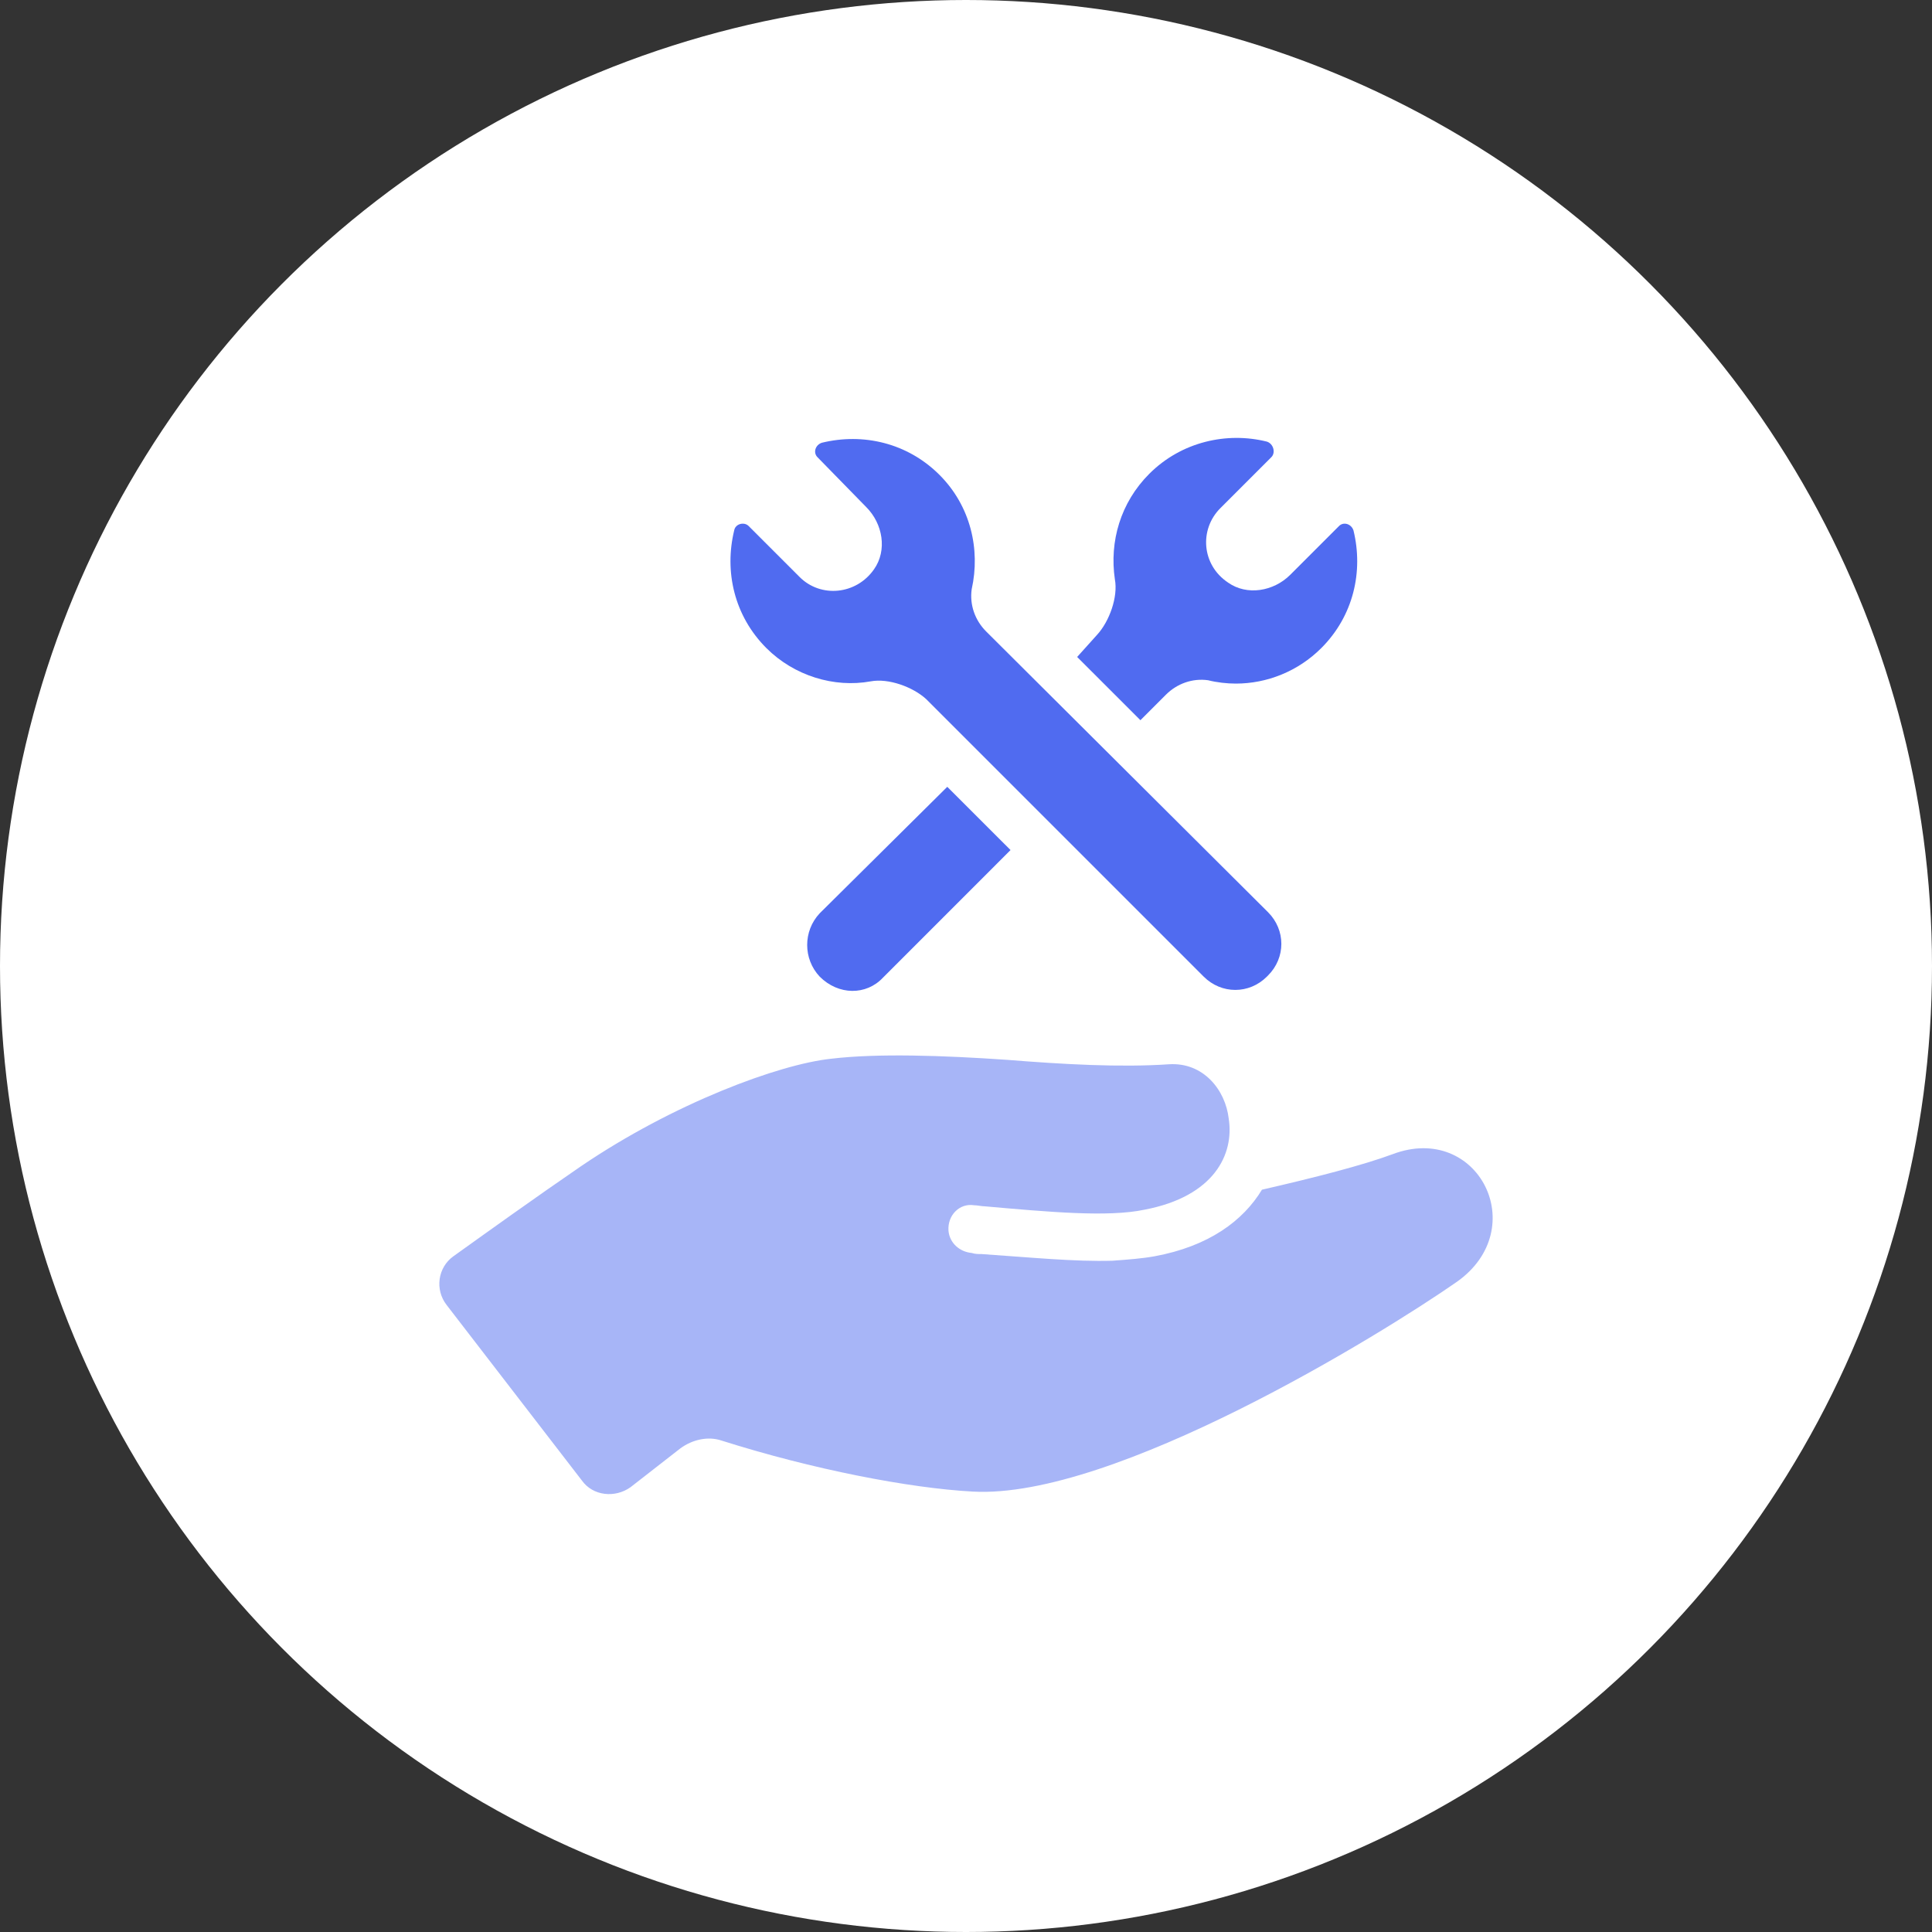 <svg width="75" height="75" viewBox="0 0 75 75" fill="none" xmlns="http://www.w3.org/2000/svg">
<rect x="0" y="0" width="75" height="75" fill="#333333" stroke="none"/>
<circle cx="37.5" cy="37.5" r="37.5" fill="white"/>
<path d="M54.062 44.805C52.901 45.236 51.053 45.71 48.989 46.184C48.258 47.39 46.925 48.381 44.818 48.769C44.345 48.855 43.786 48.898 43.184 48.941C41.722 48.984 40.002 48.812 38.11 48.683C37.981 48.683 37.852 48.683 37.723 48.64C37.25 48.597 36.863 48.252 36.82 47.778C36.777 47.175 37.25 46.701 37.809 46.787C37.938 46.787 38.11 46.83 38.239 46.83C40.69 47.046 43.012 47.261 44.431 46.96C47.14 46.443 47.914 44.805 47.699 43.426C47.57 42.306 46.71 41.229 45.377 41.315C43.485 41.444 41.249 41.315 39.099 41.143C36.605 40.971 34.068 40.885 32.263 41.1C30.242 41.316 26.157 42.823 22.545 45.279C20.782 46.486 18.804 47.907 17.6 48.769C16.998 49.2 16.869 50.062 17.342 50.665L22.588 57.472C23.018 58.076 23.878 58.162 24.48 57.731L26.415 56.223C26.888 55.878 27.49 55.749 28.006 55.921C31.532 57.041 35.315 57.773 37.766 57.903C43.227 58.205 53.589 51.828 56.556 49.76C59.48 47.692 57.373 43.555 54.062 44.805Z" fill="#A7B5F7"/>
<path d="M31.819 37.911C32.551 38.644 33.628 38.644 34.275 37.954L39.229 32.999L36.773 30.544L31.819 35.456C31.173 36.145 31.173 37.222 31.819 37.911V37.911Z" fill="#506BF0"/>
<path d="M45.261 26.968C45.692 26.537 46.295 26.321 46.898 26.407C47.243 26.494 47.631 26.537 47.976 26.537C49.182 26.537 50.388 26.063 51.293 25.158C52.543 23.908 52.931 22.185 52.542 20.591C52.456 20.332 52.155 20.246 51.982 20.419L50.087 22.314C49.44 22.96 48.406 23.133 47.674 22.616C46.64 21.927 46.554 20.548 47.372 19.729L49.354 17.747C49.526 17.575 49.44 17.23 49.182 17.144C47.631 16.756 45.864 17.144 44.615 18.393C43.495 19.514 43.064 21.022 43.279 22.486C43.409 23.176 43.064 24.124 42.59 24.641L41.815 25.503L44.271 27.959L45.261 26.968Z" fill="#506BF0"/>
<path d="M33.8 26.45C34.49 26.321 35.438 26.666 35.955 27.14L46.726 37.911C47.416 38.601 48.493 38.601 49.182 37.911L49.225 37.868C49.914 37.179 49.914 36.102 49.225 35.412L38.281 24.512C37.85 24.081 37.635 23.477 37.721 22.874C38.066 21.323 37.678 19.643 36.472 18.436C35.223 17.187 33.499 16.799 31.905 17.187C31.646 17.273 31.56 17.575 31.733 17.747L33.628 19.686C34.274 20.332 34.447 21.366 33.93 22.099C33.241 23.09 31.862 23.219 31.043 22.401L29.061 20.419C28.889 20.246 28.544 20.332 28.501 20.591C28.113 22.185 28.501 23.908 29.75 25.158C30.828 26.235 32.379 26.709 33.801 26.45L33.8 26.45Z" fill="#506BF0"/>
</svg>
